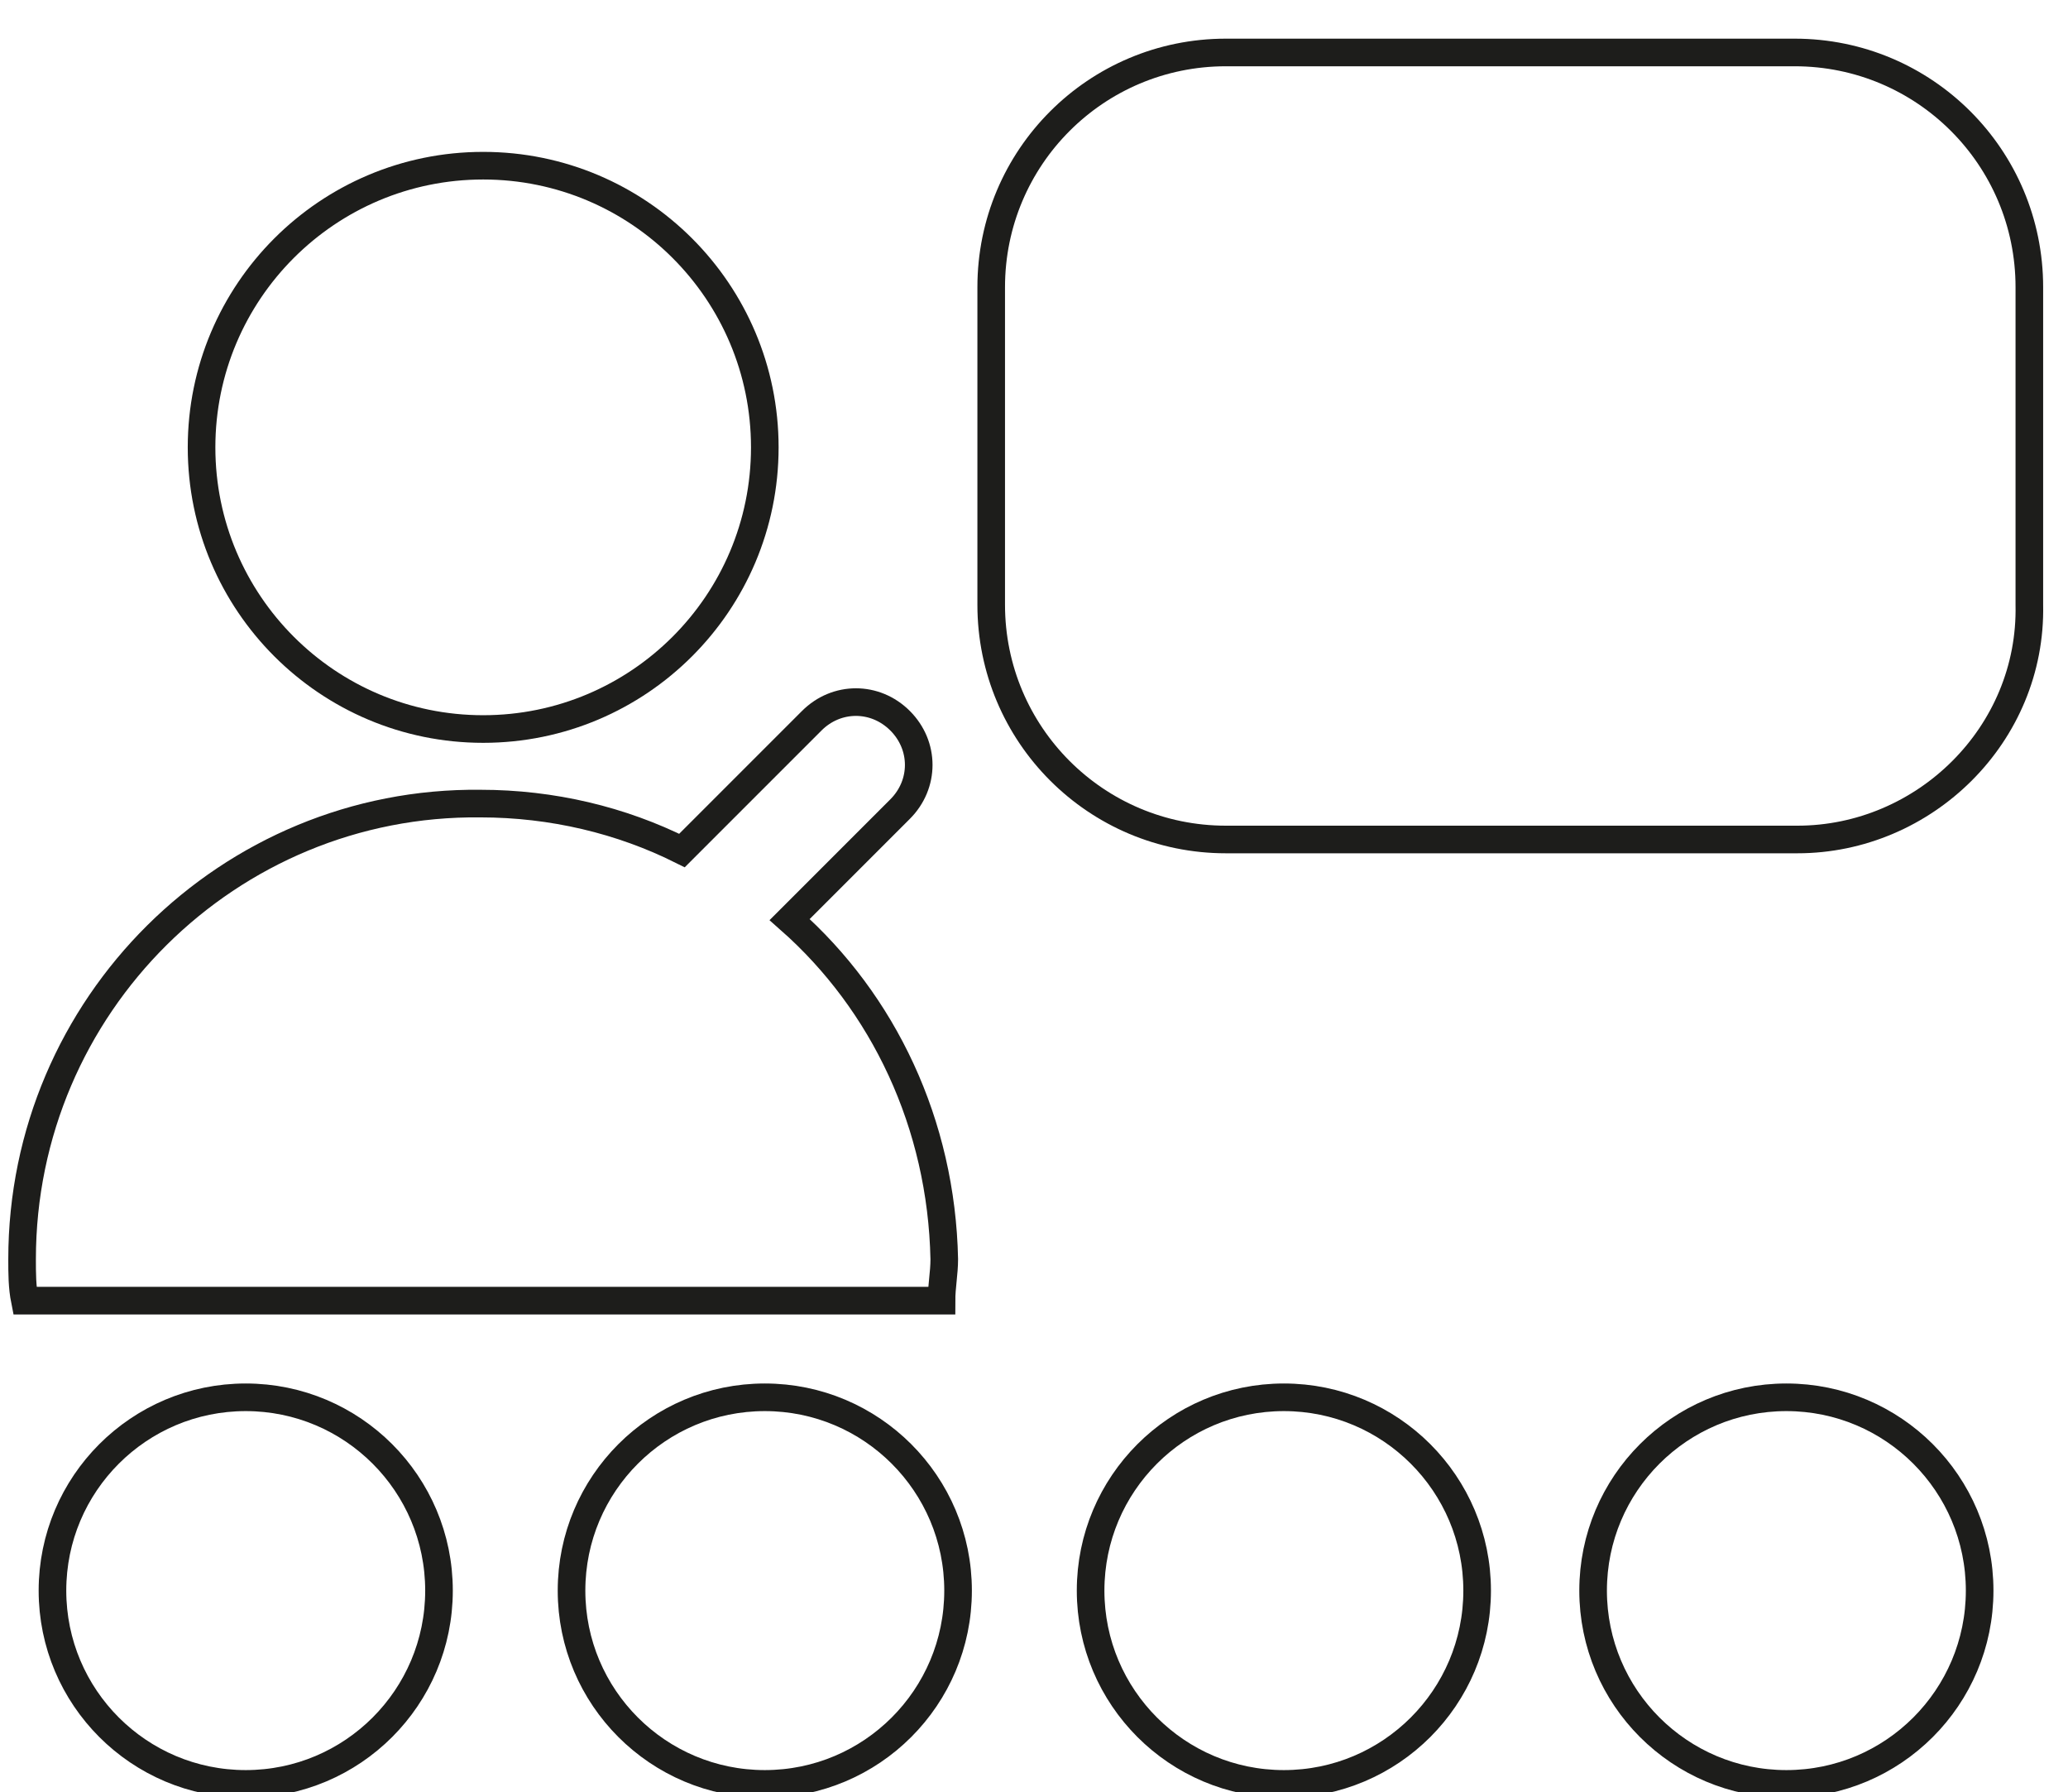 <?xml version="1.0" encoding="utf-8"?>
<!-- Generator: Adobe Illustrator 26.0.2, SVG Export Plug-In . SVG Version: 6.00 Build 0)  -->
<svg version="1.1" id="Layer_1" xmlns="http://www.w3.org/2000/svg" xmlns:xlink="http://www.w3.org/1999/xlink" x="0px" y="0px"
	 width="74.9px" height="64.9px" viewBox="0 0 74.9 64.9" style="enable-background:new 0 0 74.9 64.9;" xml:space="preserve">
<style type="text/css">
	.st0{fill:none;stroke:#1D1D1B;stroke-miterlimit:10;}
</style>
<circle class="st0" cx="17.5" cy="16.2" r="10.2"/>
<circle class="st0" cx="8.9" cy="57.6" r="7"/>
<circle class="st0" cx="27.7" cy="57.6" r="7"/>
<circle class="st0" cx="46.5" cy="57.6" r="7"/>
<path class="st0" d="M65.1,30.4H44.4c-4.7,0-8.5-3.8-8.5-8.5V10.4c0-4.7,3.8-8.5,8.5-8.5h20.6c4.7,0,8.5,3.8,8.5,8.5v11.5
	C73.6,26.6,69.7,30.4,65.1,30.4z"/>
<path class="st0" d="M28.6,33.3l4-4c0.9-0.9,0.9-2.3,0-3.2s-2.3-0.9-3.2,0l-4.7,4.7c-2.2-1.1-4.7-1.7-7.3-1.7
	C8.3,29,0.8,36.4,0.8,45.6c0,0.5,0,1,0.1,1.5h33.2c0-0.5,0.1-1,0.1-1.5C34.1,40.7,32,36.3,28.6,33.3z"/>
<circle class="st0" cx="64.7" cy="57.6" r="7"/>
</svg>
